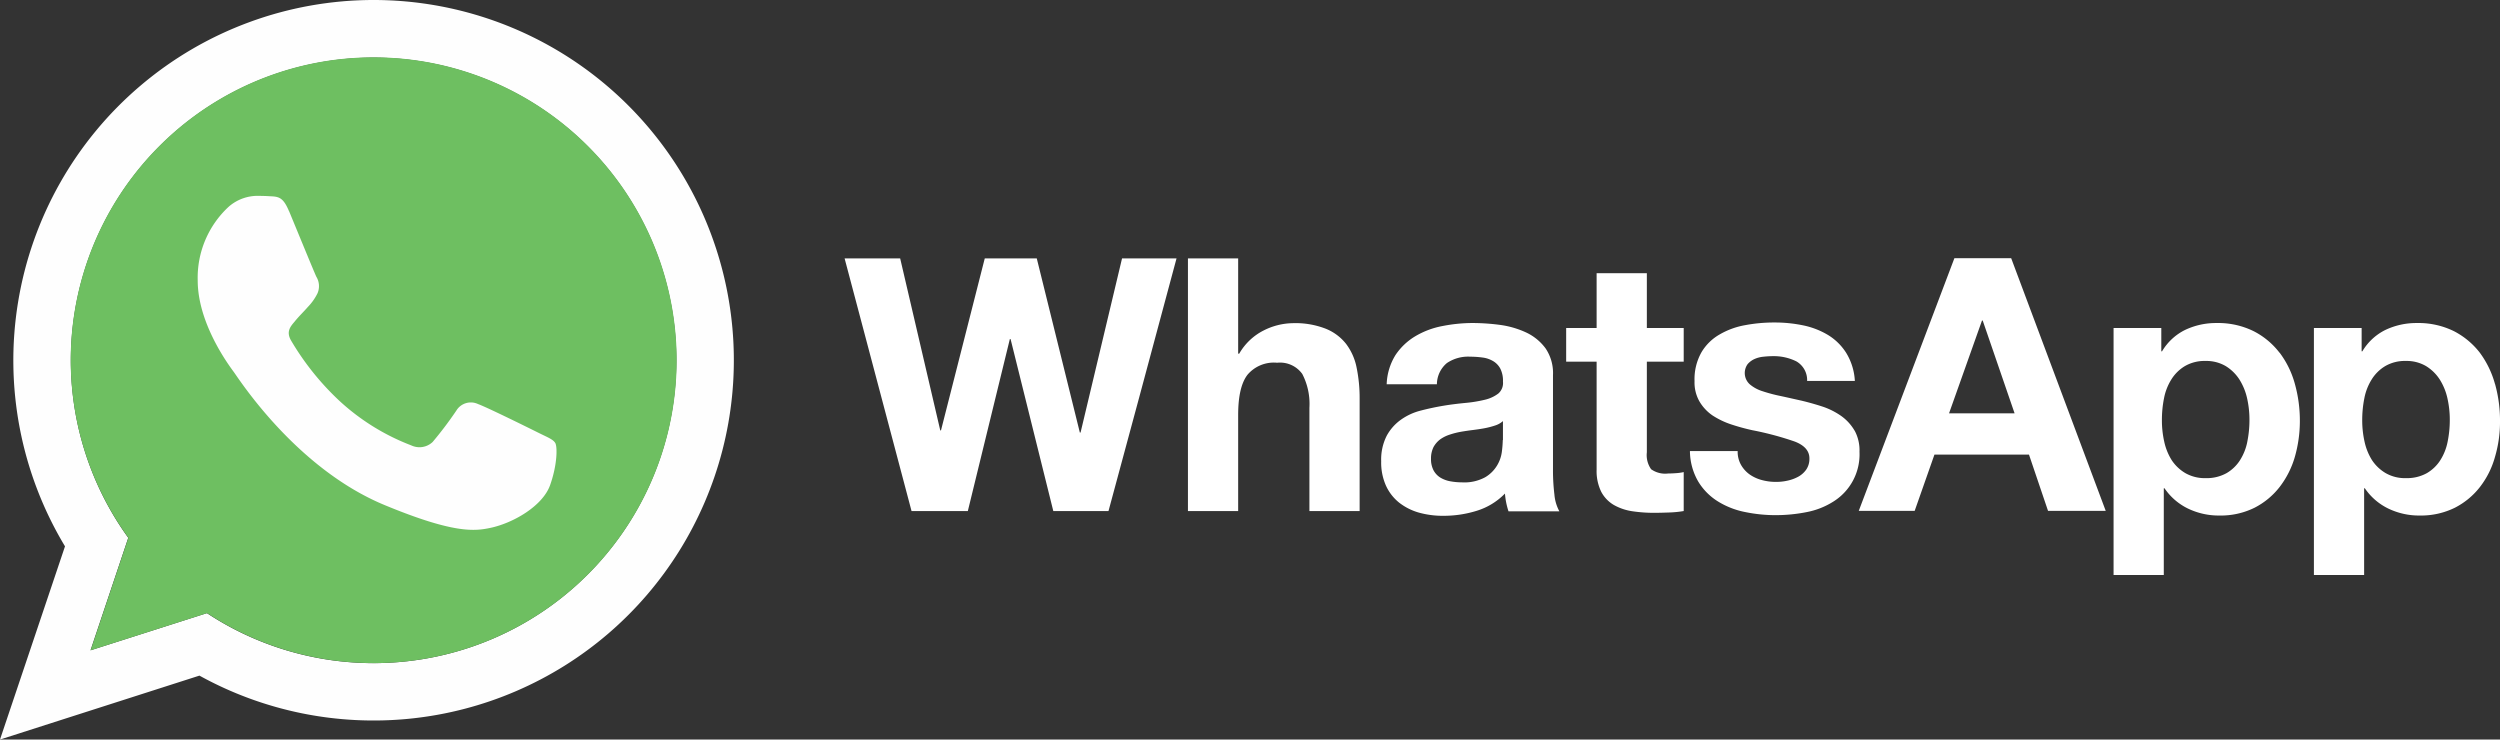 <svg xmlns="http://www.w3.org/2000/svg" xmlns:xlink="http://www.w3.org/1999/xlink" width="314.923" height="93.16" viewBox="0 0 314.923 93.16">
  <rect x="0" y="0" width="314.923" height="93.16" fill="#333333" stroke="none"/>
  <defs>
    <linearGradient id="linear-gradient" x1="-133.91" y1="3992.165" x2="-133.91" y2="4020.388" gradientUnits="objectBoundingBox">
      <stop offset="0" stop-color="#6ebf61"/>
      <stop offset="0.231" stop-color="#50a557"/>
      <stop offset="0.522" stop-color="#2a904f"/>
      <stop offset="0.812" stop-color="#50a557"/>
      <stop offset="1" stop-color="#6ebf63"/>
    </linearGradient>
  </defs>
  <g id="whatsapp" transform="translate(-0.001)">
    <path id="Path_284" data-name="Path 284" d="M369.993,74.483a6.757,6.757,0,0,1-.92,2.334,4.97,4.97,0,0,1-1.7,1.637,5.129,5.129,0,0,1-2.6.628,4.879,4.879,0,0,1-2.579-.628,5.239,5.239,0,0,1-1.728-1.637,7.241,7.241,0,0,1-.942-2.334,12.3,12.3,0,0,1-.292-2.714,13.874,13.874,0,0,1,.27-2.758,6.875,6.875,0,0,1,.92-2.356,5.083,5.083,0,0,1,1.7-1.682,4.918,4.918,0,0,1,2.6-.651,4.8,4.8,0,0,1,2.557.651,5.448,5.448,0,0,1,1.728,1.7,7.437,7.437,0,0,1,.964,2.378,12.3,12.3,0,0,1,.292,2.714A13.77,13.77,0,0,1,369.993,74.483Zm5.967-7.245a11.965,11.965,0,0,0-1.907-3.948,9.808,9.808,0,0,0-3.253-2.714,10.114,10.114,0,0,0-4.688-1.032,9.064,9.064,0,0,0-3.926.853,6.948,6.948,0,0,0-2.939,2.714h-.089V60.172h-6.012V91.285h6.326V80.36h.089a7.562,7.562,0,0,0,2.962,2.558,8.938,8.938,0,0,0,3.948.875,9.665,9.665,0,0,0,4.442-.987,9.446,9.446,0,0,0,3.163-2.625,10.942,10.942,0,0,0,1.885-3.791,15.537,15.537,0,0,0,.628-4.464,17.167,17.167,0,0,0-.628-4.711Zm-31.2,7.245a6.757,6.757,0,0,1-.92,2.334,4.968,4.968,0,0,1-1.7,1.637,5.124,5.124,0,0,1-2.6.628,4.939,4.939,0,0,1-2.58-.628,5.252,5.252,0,0,1-1.728-1.637,7.268,7.268,0,0,1-.941-2.334,12.221,12.221,0,0,1-.292-2.714,13.875,13.875,0,0,1,.268-2.758,6.9,6.9,0,0,1,.92-2.356,5.087,5.087,0,0,1,1.7-1.682,4.912,4.912,0,0,1,2.6-.651,4.809,4.809,0,0,1,2.558.651,5.438,5.438,0,0,1,1.726,1.7,7.468,7.468,0,0,1,.965,2.378,12.3,12.3,0,0,1,.291,2.714A13.766,13.766,0,0,1,344.758,74.483Zm4.059-11.193a9.578,9.578,0,0,0-3.252-2.714,10.113,10.113,0,0,0-4.689-1.032,9.068,9.068,0,0,0-3.926.853,6.953,6.953,0,0,0-2.938,2.714h-.091V60.172H327.91V91.285h6.326V80.36h.091a7.562,7.562,0,0,0,2.962,2.558,8.929,8.929,0,0,0,3.947.875,9.609,9.609,0,0,0,4.443-.987,9.454,9.454,0,0,0,3.162-2.625,11.376,11.376,0,0,0,1.908-3.791,16.4,16.4,0,0,0,.628-4.464,17.215,17.215,0,0,0-.628-4.711,11.573,11.573,0,0,0-1.93-3.947v.022Zm-41.634,7.627,4.15-11.687h.09l4.016,11.687Zm.673-19.538L295.81,83.209h7.044l2.491-7.088h11.911l2.4,7.088h7.268l-11.911-31.83h-7.156ZM295.294,73.115a5.913,5.913,0,0,0-1.66-1.839,9.116,9.116,0,0,0-2.334-1.189q-1.33-.437-2.692-.762c-.9-.2-1.772-.4-2.625-.584a19.543,19.543,0,0,1-2.288-.606,4.578,4.578,0,0,1-1.615-.875,1.916,1.916,0,0,1-.27-2.535,2.491,2.491,0,0,1,.875-.65,3.559,3.559,0,0,1,1.145-.291A11.073,11.073,0,0,1,285,63.717a6.384,6.384,0,0,1,2.939.65,2.713,2.713,0,0,1,1.368,2.467h6.012a7.524,7.524,0,0,0-1.1-3.545,7.041,7.041,0,0,0-2.288-2.243,9.957,9.957,0,0,0-3.141-1.211,17.506,17.506,0,0,0-3.634-.359,19.694,19.694,0,0,0-3.656.336,9.753,9.753,0,0,0-3.207,1.167A6.275,6.275,0,0,0,276,63.223a6.891,6.891,0,0,0-.875,3.656,4.8,4.8,0,0,0,.628,2.557,5.527,5.527,0,0,0,1.637,1.75,10.2,10.2,0,0,0,2.334,1.122,26.369,26.369,0,0,0,2.692.74,38.666,38.666,0,0,1,5.294,1.413c1.256.471,1.885,1.189,1.885,2.131a2.389,2.389,0,0,1-.4,1.413,2.977,2.977,0,0,1-1.01.9,5.041,5.041,0,0,1-1.346.493,6.306,6.306,0,0,1-1.413.157,6.647,6.647,0,0,1-1.795-.224,4.881,4.881,0,0,1-1.547-.7,3.8,3.8,0,0,1-1.1-1.211,3.37,3.37,0,0,1-.427-1.75h-6.012a7.736,7.736,0,0,0,1.055,3.858A7.554,7.554,0,0,0,278.045,82a10.23,10.23,0,0,0,3.41,1.345,18.913,18.913,0,0,0,3.925.4,20.033,20.033,0,0,0,3.859-.382,9.684,9.684,0,0,0,3.365-1.323,7.012,7.012,0,0,0,3.3-6.281,5.2,5.2,0,0,0-.628-2.692l.022.047ZM269.116,53.264H262.79v6.909h-3.836v4.239h3.836V78.006a5.912,5.912,0,0,0,.583,2.8,4.208,4.208,0,0,0,1.593,1.661,6.711,6.711,0,0,0,2.311.785,18.492,18.492,0,0,0,2.782.2c.628,0,1.256-.022,1.929-.044a13.249,13.249,0,0,0,1.772-.18V78.32a5.933,5.933,0,0,1-.941.134q-.515.04-1.032.045a3.044,3.044,0,0,1-2.131-.539,3.085,3.085,0,0,1-.539-2.13V64.412h4.643V60.172h-4.643V53.264ZM250.968,74.3a14.082,14.082,0,0,1-.112,1.436,4.4,4.4,0,0,1-.606,1.75,4.26,4.26,0,0,1-1.525,1.5,5.493,5.493,0,0,1-2.893.628,8.3,8.3,0,0,1-1.481-.135,3.688,3.688,0,0,1-1.256-.471,2.421,2.421,0,0,1-.853-.92,3.028,3.028,0,0,1-.314-1.436,3.22,3.22,0,0,1,.314-1.48,3.085,3.085,0,0,1,.831-.965,4.361,4.361,0,0,1,1.211-.605,10.065,10.065,0,0,1,1.413-.36q.76-.131,1.525-.224c.516-.067.988-.135,1.459-.224a9.983,9.983,0,0,0,1.3-.336,2.744,2.744,0,0,0,1.01-.561V74.26Zm6.326,3.791v-12a5.541,5.541,0,0,0-.941-3.364,6.429,6.429,0,0,0-2.4-1.974,11.434,11.434,0,0,0-3.253-.964,26.826,26.826,0,0,0-3.521-.247,19.789,19.789,0,0,0-3.814.382,10.527,10.527,0,0,0-3.41,1.279,7.819,7.819,0,0,0-2.49,2.356,7.433,7.433,0,0,0-1.121,3.7h6.326a3.53,3.53,0,0,1,1.255-2.669,4.765,4.765,0,0,1,2.939-.807,11.769,11.769,0,0,1,1.593.112,3.438,3.438,0,0,1,1.3.449,2.419,2.419,0,0,1,.9.942,3.361,3.361,0,0,1,.336,1.637,1.748,1.748,0,0,1-.584,1.5,4.46,4.46,0,0,1-1.7.785,16.874,16.874,0,0,1-2.445.4c-.92.09-1.862.2-2.8.359s-1.885.358-2.827.605a7.454,7.454,0,0,0-2.491,1.145,6,6,0,0,0-1.794,2.018,6.628,6.628,0,0,0-.7,3.231,7.139,7.139,0,0,0,.606,3.073,5.826,5.826,0,0,0,1.66,2.132,7.242,7.242,0,0,0,2.49,1.256,11.193,11.193,0,0,0,3.073.4,13.962,13.962,0,0,0,4.195-.628,8.4,8.4,0,0,0,3.567-2.175,10.033,10.033,0,0,0,.157,1.144,9.822,9.822,0,0,0,.292,1.1H258.1a5.348,5.348,0,0,1-.628-2.132,25.268,25.268,0,0,1-.18-2.983v-.069ZM231.229,62.169a6.206,6.206,0,0,0-2.557-1.907,10.513,10.513,0,0,0-4.173-.7,8.387,8.387,0,0,0-3.656.92A7.363,7.363,0,0,0,217.77,63.4h-.135v-12h-6.326V83.232h6.326V71.141c0-2.356.382-4.038,1.167-5.07a4.348,4.348,0,0,1,3.746-1.525,3.444,3.444,0,0,1,3.163,1.412,8.2,8.2,0,0,1,.9,4.262V83.232h6.326V69.055a18.863,18.863,0,0,0-.382-3.9A7.272,7.272,0,0,0,231.229,62.169ZM197.782,73.34h-.09L192.265,51.4h-6.55L180.2,73.071h-.09L175.058,51.4h-7l8.434,31.831h7.089l5.294-21.67h.09l5.384,21.67H201.3L205.117,69.1l4.756-17.7h-6.864L197.782,73.34Z" transform="translate(-61.664 -18.852)" fill="#fff"/>
    <path id="Path_285" data-name="Path 285" d="M47.063,83.537a38.11,38.11,0,0,1-21-6.3L11.4,81.921l4.756-14.177A38.139,38.139,0,1,1,47.041,83.536h.022ZM47.063,0A45.4,45.4,0,0,0,8.189,68.821L0,93.16l25.124-8.053A45.381,45.381,0,1,0,47.063,0Z" fill="#fefefe"/>
    <path id="Path_286" data-name="Path 286" d="M52.225,11.41A38.129,38.129,0,0,0,21.337,71.931L16.581,86.108l14.67-4.687a38.154,38.154,0,1,0,21-70.01h-.022Z" transform="translate(-5.162 -4.187)" fill="url(#linear-gradient)"/>
    <path id="Path_287" data-name="Path 287" d="M50.839,40.907c-.74-1.772-1.3-1.839-2.422-1.885q-.639-.041-1.279-.044a5.538,5.538,0,0,0-3.9,1.368,12.183,12.183,0,0,0-3.9,9.287c0,5.474,3.993,10.767,4.531,11.508.561.739,7.784,12.135,19,16.779,8.771,3.634,11.373,3.3,13.369,2.871,2.916-.628,6.573-2.782,7.492-5.384s.92-4.823.65-5.294-1.01-.739-2.131-1.3-6.573-3.253-7.6-3.612a2.13,2.13,0,0,0-2.736.831,46.786,46.786,0,0,1-2.984,3.948,2.412,2.412,0,0,1-2.692.426,28.129,28.129,0,0,1-8.95-5.519,33.953,33.953,0,0,1-6.191-7.693c-.651-1.121-.067-1.773.448-2.378.561-.7,1.1-1.189,1.66-1.84a6.687,6.687,0,0,0,1.234-1.75,2.275,2.275,0,0,0-.157-2.064c-.269-.561-2.512-6.035-3.432-8.255Z" transform="translate(-14.431 -14.302)" fill="#fefefe"/>
  </g>
</svg>
